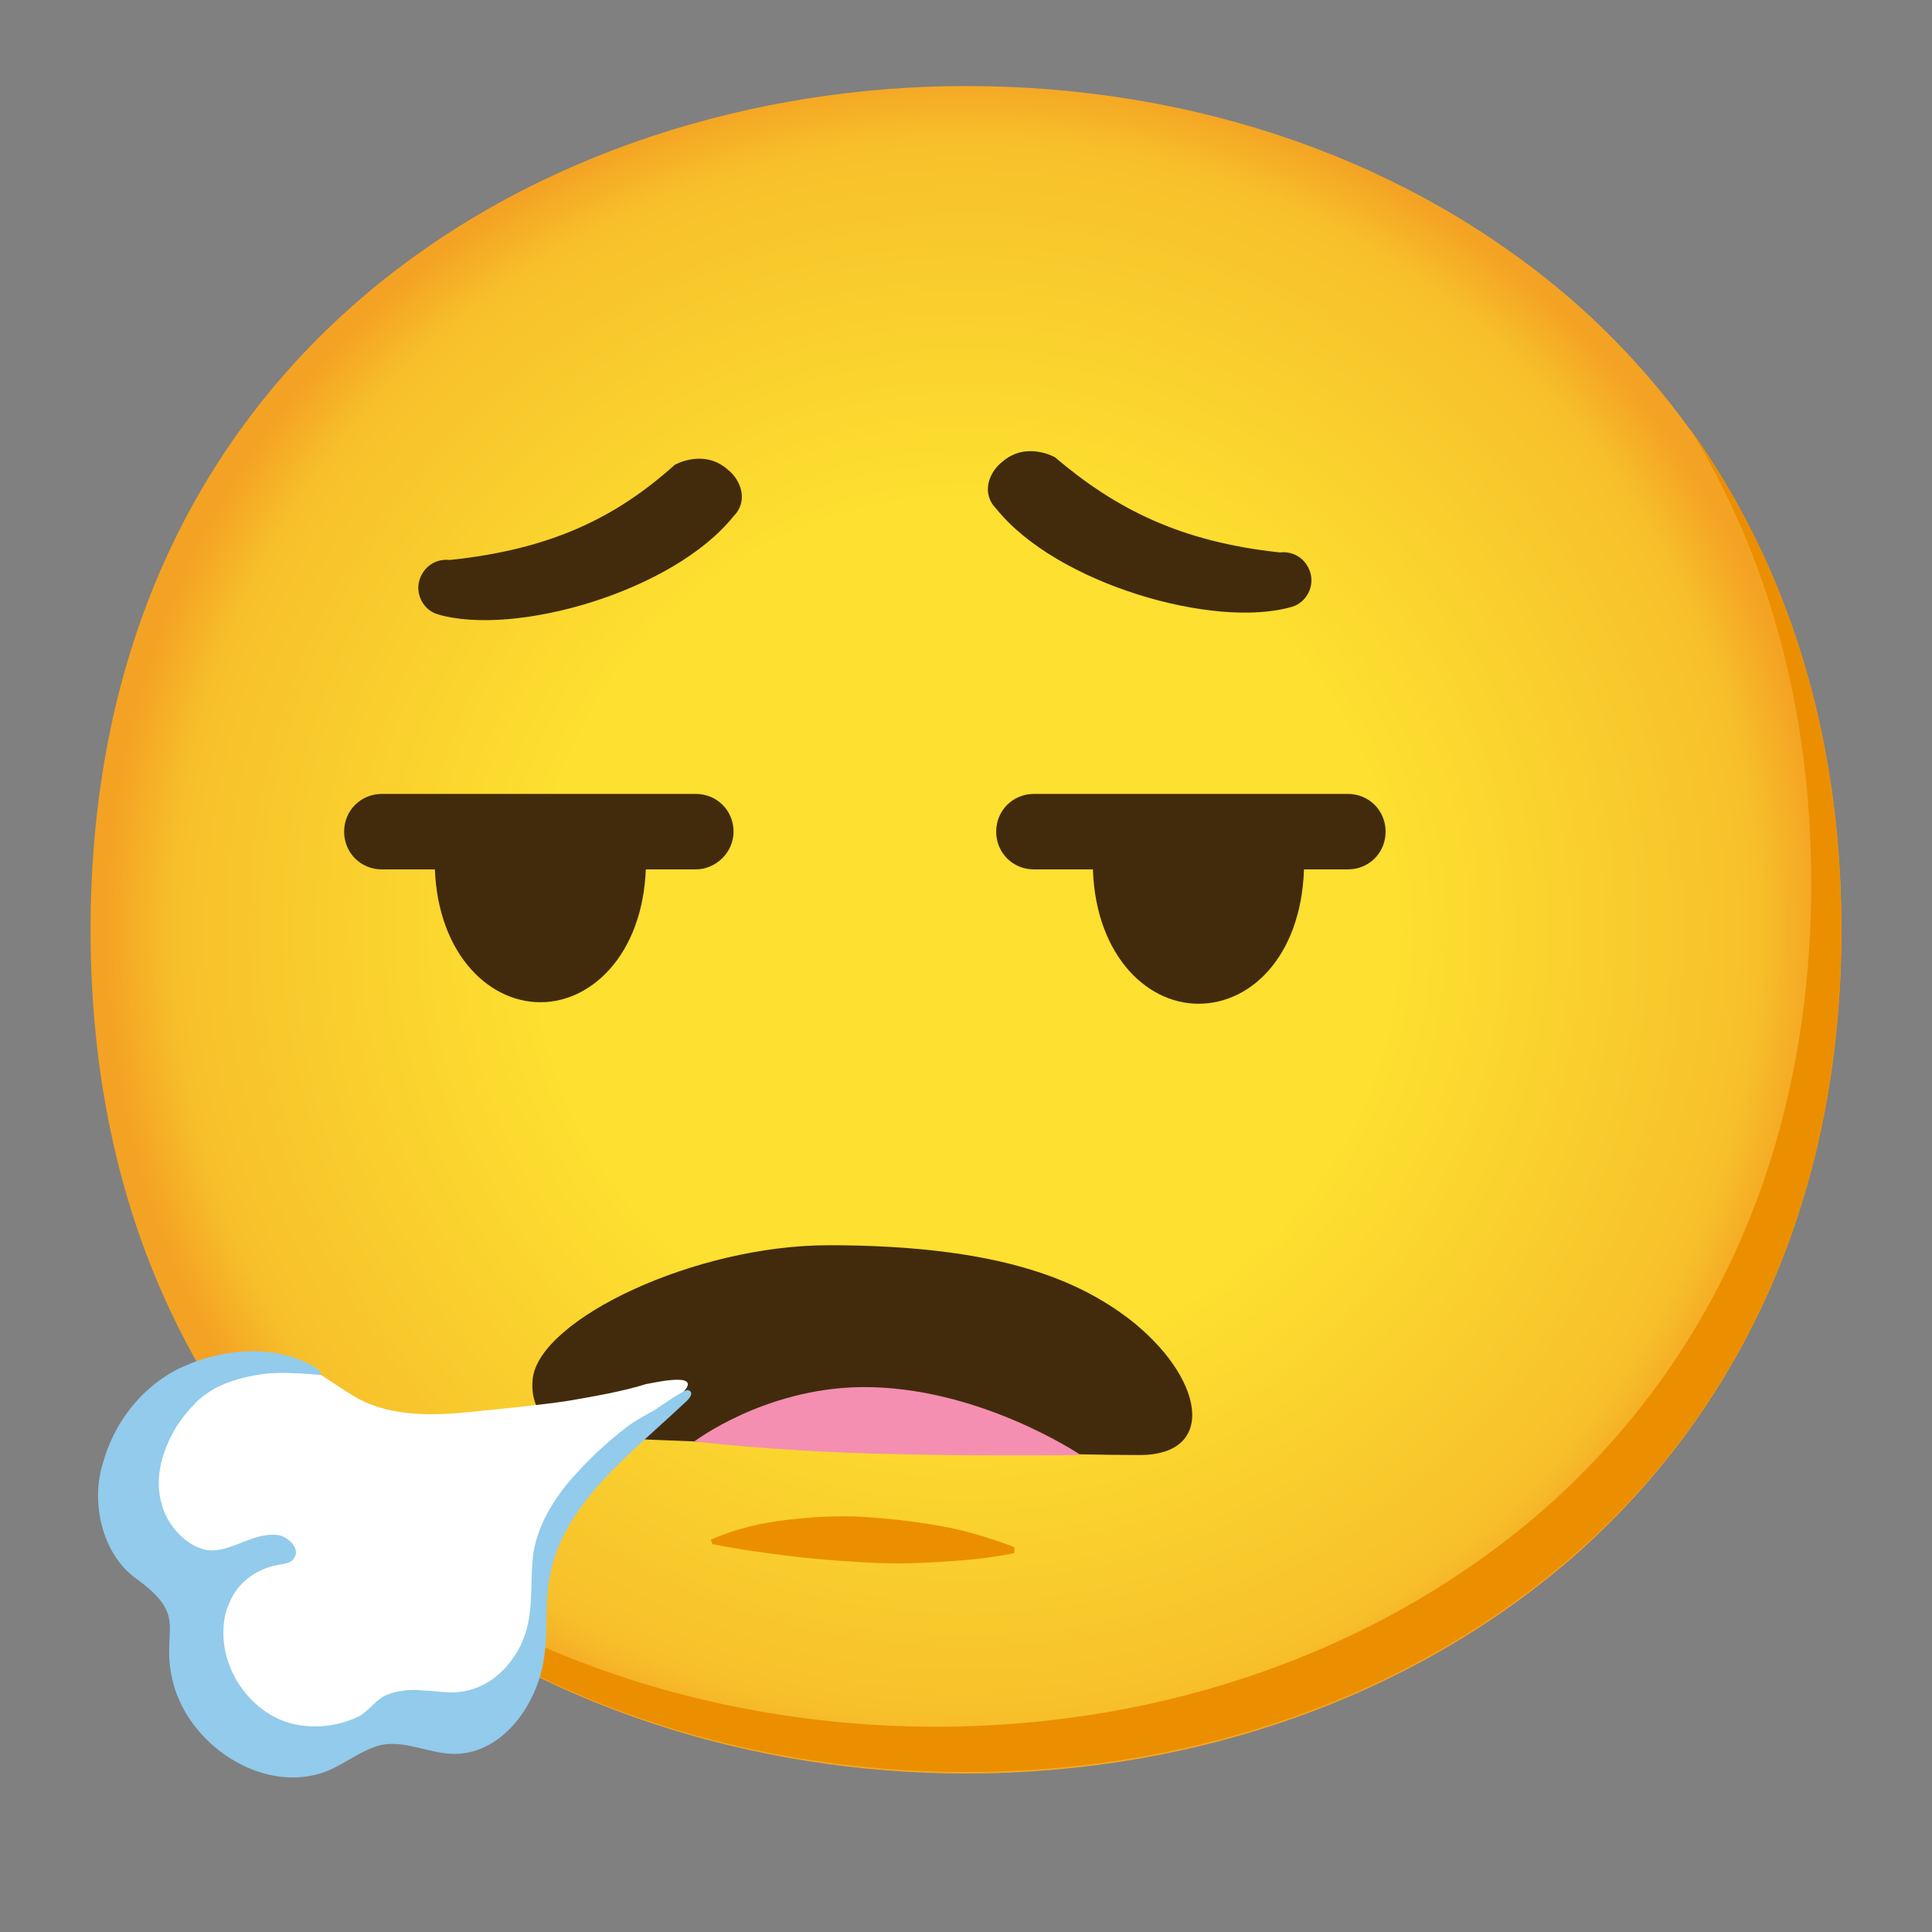 <?xml version="1.0" encoding="utf-8"?>
<!-- Generator: www.svgicons.com -->
<svg xmlns="http://www.w3.org/2000/svg" width="800" height="800" viewBox="0 0 128 128">
<rect x="0" y="0" width="128" height="128" fill="#808080" stroke="none"/>
<radialGradient id="notoFaceExhaling0" cx="64" cy="3167.6" r="56.96" gradientTransform="translate(0 -3106)" gradientUnits="userSpaceOnUse"><stop offset=".5" stop-color="#FDE030"/><stop offset=".919" stop-color="#F7C02B"/><stop offset="1" stop-color="#F4A223"/></radialGradient><path fill="url(#notoFaceExhaling0)" d="M64 117.5c-27.9 0-58-17.5-58-55.9S36.1 5.7 64 5.7c15.5 0 29.8 5.1 40.4 14.4C115.9 30.3 122 44.7 122 61.6s-6.1 31.2-17.6 41.4c-10.6 9.3-25 14.5-40.4 14.5"/><path fill="#EB8F00" d="M111.9 28.3c5.3 8.6 8.1 18.8 8.1 30.2c0 16.9-6.1 31.2-17.6 41.4c-10.6 9.3-25 14.5-40.4 14.5c-18.1 0-37-7.3-48.2-22.9c10.8 17.7 31 25.9 50.2 25.9c15.4 0 29.8-5.2 40.4-14.5C115.9 92.8 122 78.5 122 61.6c0-12.8-3.5-24.1-10.1-33.3"/><path fill="#422B0D" d="M44.7 30.8s1.9-1.1 3.5.3c.9.7 1.4 2.1.4 3.1c-4 5-14.5 8-19.6 6.5c-1-.3-1.5-1.4-1.2-2.3c.3-.9 1.1-1.4 2-1.3c6.7-.7 11-2.8 14.9-6.3m25.2-.5s-1.9-1.1-3.5.3c-.9.7-1.4 2.1-.4 3.1c4 5 14.5 8 19.6 6.5c1-.3 1.5-1.4 1.2-2.3c-.3-.9-1.1-1.4-2-1.3c-6.6-.7-10.9-2.9-14.9-6.3m-34.6 61c-.4 3.5 3.4 3.9 3.4 3.9s28 1.2 36.8 1.2c5.2 0 4.3-5.2-.8-9.1c-3.1-2.3-8.1-4.8-19.8-4.8c-8.9 0-19.1 4.9-19.6 8.8"/><path fill="#F48FB1" d="M46 95.5s4.6-3.5 11-3.6c7.8-.1 14.6 4.5 14.6 4.5s-7.1.1-13.9-.1s-11.7-.8-11.7-.8"/><path fill="#422B0D" d="M46.1 57.6H25.3c-1.4 0-2.5-1.1-2.5-2.5s1.1-2.5 2.5-2.5h20.8c1.4 0 2.5 1.1 2.5 2.5s-1.2 2.5-2.5 2.5"/><path fill="#422B0D" d="M28.9 55.6c0 .5-.1.9-.1 1.4c0 5.9 3.4 9.4 7 9.4s7-3.5 7-9.4c0-.5 0-1-.1-1.4zm60.4 2H68.5c-1.4 0-2.5-1.1-2.5-2.5s1.1-2.5 2.5-2.5h20.8c1.4 0 2.5 1.1 2.5 2.5s-1.1 2.5-2.5 2.5"/><path fill="#422B0D" d="M72.5 55.1c-.1.6-.1 1.3-.1 2c0 5.9 3.4 9.4 7 9.4c3.7 0 7-3.5 7-9.4c0-.7-.1-1.4-.1-2z"/><path fill="#EB8F00" d="M67.2 102.9c-2 .4-3.6.5-5.3.6c-1.6.1-3.2.1-4.8 0s-3.1-.2-4.7-.4s-3.2-.4-5.2-.8l-.1-.3c1.6-.7 3.3-1.1 5-1.3c1.7-.2 3.4-.3 5.1-.2c1.7.1 3.4.3 5.1.6c1.7.3 3.3.8 4.9 1.4z"/><path fill="#FFF" d="M37.7 92.8c-2 .3-4.1.5-6.1.7c-2.7.3-5.5.4-7.8-.8c-1.1-.6-2.1-1.4-3.2-2c-2.7-1.4-6.1-1-8.9.4C9.3 92.4 8 94.5 7.3 97c-.7 2.6.8 5.5 2.9 7c3.8 2.7 1.6 3.1 2.7 6.8c1.1 4 4.9 6.2 8.9 5c1.4-.4 2.8-1.4 4.2-1.7c1.6-.3 2.9.7 4.4.6c3.3 0 5.1-2.6 5.5-5.9c.2-1.6 0-3.2.3-4.8c.9-4.9 5.3-8.2 8.9-11.6c1.7-1.6-1.7-.8-2.3-.7c-1.6.5-3.4.8-5.1 1.1"/><path fill="#92CBEB" d="M6.8 97c.7-2.6 2.4-4.9 4.8-6.2c2.7-1.4 6.5-1.9 9.3-.2c.2.1.3.3.4.5c-1.2-.1-2.4-.2-3.6-.1c-1.7.2-3.5.7-4.7 1.9c-.5.5-.9 1-1.3 1.6c-.9 1.5-1.5 3.3-1 5.1c.3 1.3 1.5 2.8 3 3.1c1.6.2 3-1.2 4.7-1c.7.1 1.5.9 1.1 1.5c-.2.4-.7.4-1.2.5c-1.4.3-2.6 1.2-3.1 2.5c-.3.6-.4 1.3-.4 2c0 2.6 1.8 5.1 4.2 5.9c1.6.5 3.4.3 4.8-.4c.7-.4 1.1-1.1 1.8-1.4c.7-.3 1.7-.4 2.4-.3c.8 0 1.6.2 2.4.1c1.9-.2 3.3-1.5 4.1-3.1c.9-1.9.6-3.7.8-5.8c.2-1.8 1.1-3.4 2.2-4.8c1.1-1.3 2.3-2.5 3.7-3.6c.7-.6 1.5-1 2.2-1.4c.3-.2 2-1.4 2.2-1.3c.3.1.3.4-.3.9c-3.6 3.4-8.1 6.7-8.9 11.6c-.3 1.6-.1 3.2-.3 4.8c-.3 3.3-2.7 6.8-6 6.8c-1.6 0-3.2-.9-4.8-.6c-1.4.3-2.7 1.5-4.1 1.9c-4 1.2-8.6-1.9-9.7-5.9c-1-3.7 1.2-4.4-2.6-7.1c-2.1-1.6-2.9-4.9-2.1-7.5"/>
</svg>